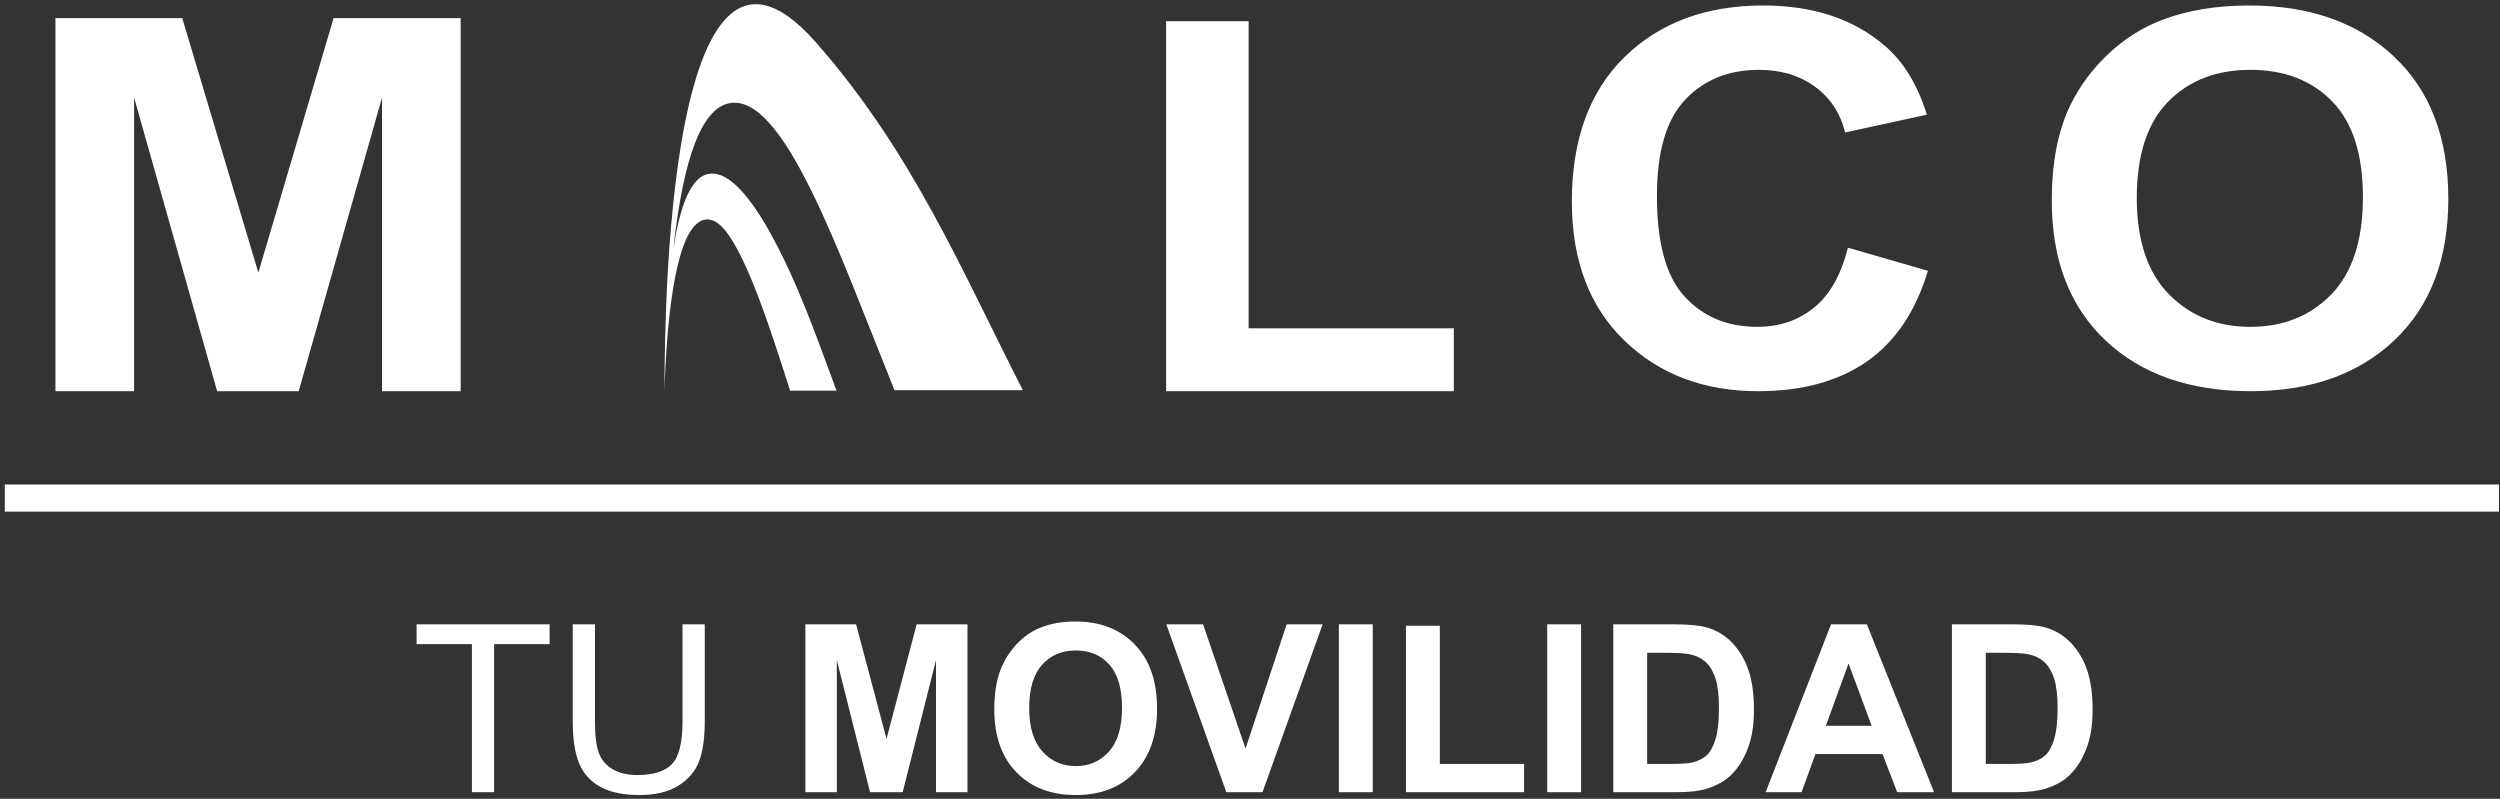 <svg width="410" height="131" viewBox="0 0 410 131" fill="none" xmlns="http://www.w3.org/2000/svg">
<rect x="0" y="0" width="410" height="131" fill="#333333" stroke="none"/>
<path fill-rule="evenodd" clip-rule="evenodd" d="M110.416 40.892C111.356 34.699 112.975 29.508 115.812 28.614C120.746 27.061 126.248 37.941 127.891 41.174C131.901 49.058 135.047 58.431 137.19 64.067C133.355 64.067 133.409 64.067 129.575 64.067C126.732 55.176 122.656 42.184 118.798 37.635C116.344 34.743 114.098 35.937 112.641 38.999C109.492 45.609 109.081 61.195 108.962 64.156C109.097 61.5 107.912 -22.452 133.782 6.917C149.723 25.02 157.859 44.683 167.75 63.995C160.733 63.995 153.715 63.995 146.697 63.995C137.662 41.677 128.57 15.046 119.538 16.943C114.085 18.089 111.666 29.575 110.416 40.892ZM109.048 61.094C109.017 62.402 108.991 63.451 108.962 64.156C108.996 63.48 109.022 62.422 109.048 61.094Z" fill="white"/>
<path d="M9.093 64.156V2.979H29.89L42.368 44.712L54.707 2.979H75.55V64.156H62.652V15.999L48.987 64.156H35.609L21.989 15.999V64.156H9.093Z" fill="white"/>
<path d="M191.241 64.156V3.479H204.775V53.844H238.43V64.156H191.241Z" fill="white"/>
<path d="M303.068 40.626L316.179 44.415C314.165 51.097 310.825 56.051 306.142 59.301C301.475 62.534 295.527 64.156 288.332 64.156C279.433 64.156 272.112 61.379 266.385 55.839C260.656 50.285 257.783 42.691 257.783 33.077C257.783 22.891 260.671 14.987 266.43 9.345C272.191 3.72 279.761 0.901 289.16 0.901C297.354 0.901 304.019 3.109 309.14 7.537C312.198 10.143 314.478 13.903 316.009 18.803L302.599 21.725C301.818 18.546 300.164 16.042 297.635 14.204C295.121 12.366 292.062 11.453 288.473 11.453C283.508 11.453 279.465 13.079 276.373 16.339C273.284 19.587 271.737 24.859 271.737 32.152C271.737 39.885 273.252 45.398 276.312 48.675C279.355 51.963 283.32 53.603 288.19 53.603C291.796 53.603 294.888 52.563 297.479 50.47C300.07 48.389 301.927 45.099 303.068 40.626Z" fill="white"/>
<path d="M336.492 32.904C336.492 26.667 337.504 21.44 339.551 17.211C341.081 14.102 343.156 11.298 345.794 8.819C348.433 6.355 351.321 4.518 354.458 3.322C358.642 1.697 363.45 0.901 368.913 0.901C378.795 0.901 386.693 3.691 392.625 9.289C398.557 14.872 401.522 22.651 401.522 32.607C401.522 42.493 398.573 50.213 392.686 55.796C386.802 61.366 378.936 64.156 369.101 64.156C359.126 64.156 351.197 61.379 345.311 55.839C339.426 50.285 336.492 42.635 336.492 32.904ZM350.431 32.492C350.431 39.414 352.194 44.671 355.692 48.25C359.203 51.82 363.653 53.603 369.053 53.603C374.439 53.603 378.874 51.838 382.338 48.276C385.786 44.727 387.52 39.414 387.52 32.321C387.52 25.313 385.836 20.086 382.478 16.625C379.107 13.178 374.628 11.453 369.053 11.453C363.466 11.453 358.97 13.206 355.552 16.696C352.148 20.186 350.431 25.442 350.431 32.492Z" fill="white"/>
<path fill-rule="evenodd" clip-rule="evenodd" d="M0.932 79.608H409.681V83.762H0.932V79.608Z" fill="white" stroke="white" stroke-width="0.288" stroke-miterlimit="22.926"/>
<path d="M77.392 129.919V105.643H68.323V102.395H90.138V105.643H81.032V129.919H77.392ZM111.933 102.395H115.58V118.3C115.58 121.062 115.266 123.261 114.638 124.888C114.01 126.517 112.882 127.836 111.247 128.855C109.613 129.881 107.473 130.387 104.82 130.387C102.244 130.387 100.129 129.945 98.494 129.054C96.854 128.169 95.681 126.881 94.983 125.196C94.278 123.511 93.932 121.216 93.932 118.3V102.395H97.572V118.281C97.572 120.672 97.796 122.434 98.238 123.562C98.68 124.696 99.45 125.568 100.526 126.183C101.61 126.798 102.936 127.106 104.499 127.106C107.178 127.106 109.088 126.497 110.229 125.28C111.363 124.068 111.933 121.735 111.933 118.281V102.395ZM132.082 129.919V102.395H140.4L145.392 121.171L150.327 102.395H158.664V129.919H153.506V108.252L148.039 129.919H142.689L137.24 108.252V129.919H132.082ZM163.061 116.327C163.061 113.52 163.478 111.168 164.318 109.264C164.946 107.868 165.798 106.605 166.881 105.49C167.964 104.381 169.149 103.554 170.437 103.016C172.156 102.285 174.129 101.926 176.372 101.926C180.429 101.926 183.672 103.182 186.107 105.701C188.542 108.213 189.76 111.712 189.76 116.192C189.76 120.639 188.549 124.113 186.132 126.625C183.716 129.131 180.486 130.387 176.449 130.387C172.354 130.387 169.098 129.137 166.683 126.644C164.267 124.145 163.061 120.704 163.061 116.327ZM168.784 116.141C168.784 119.255 169.508 121.62 170.943 123.228C172.386 124.837 174.212 125.639 176.429 125.639C178.641 125.639 180.461 124.844 181.883 123.241C183.3 121.646 184.011 119.255 184.011 116.064C184.011 112.911 183.319 110.559 181.941 109.001C180.557 107.45 178.718 106.675 176.429 106.675C174.136 106.675 172.29 107.463 170.886 109.034C169.489 110.604 168.784 112.969 168.784 116.141ZM201.116 129.919L191.279 102.395H197.31L204.269 122.768L211.01 102.395H216.906L207.05 129.919H201.116ZM219.572 129.919V102.395H225.128V129.919H219.572ZM230.576 129.919V102.619H236.132V125.28H249.949V129.919H230.576ZM253.742 129.919V102.395H259.298V129.919H253.742ZM264.579 102.395H274.736C277.024 102.395 278.768 102.567 279.972 102.92C281.587 103.394 282.971 104.24 284.119 105.457C285.272 106.668 286.15 108.155 286.753 109.912C287.349 111.674 287.649 113.84 287.649 116.423C287.649 118.685 287.368 120.639 286.804 122.28C286.118 124.279 285.137 125.9 283.856 127.138C282.894 128.08 281.593 128.811 279.953 129.336C278.729 129.727 277.088 129.919 275.031 129.919H264.579V102.395ZM270.135 107.053V125.28H274.281C275.833 125.28 276.954 125.196 277.646 125.017C278.543 124.792 279.293 124.415 279.889 123.876C280.485 123.337 280.966 122.446 281.344 121.216C281.716 119.986 281.907 118.3 281.907 116.173C281.907 114.045 281.716 112.417 281.344 111.276C280.966 110.136 280.441 109.245 279.767 108.611C279.088 107.97 278.229 107.54 277.191 107.316C276.416 107.137 274.896 107.053 272.628 107.053H270.135ZM317.187 129.919H311.137L308.734 123.664H297.731L295.462 129.919H289.566L300.288 102.395H306.165L317.187 129.919ZM306.952 119.031L303.159 108.816L299.442 119.031H306.952ZM320.116 102.395H330.274C332.561 102.395 334.305 102.567 335.509 102.92C337.124 103.394 338.508 104.24 339.656 105.457C340.809 106.668 341.687 108.155 342.29 109.912C342.886 111.674 343.187 113.84 343.187 116.423C343.187 118.685 342.905 120.639 342.341 122.28C341.655 124.279 340.675 125.9 339.393 127.138C338.431 128.08 337.13 128.811 335.49 129.336C334.266 129.727 332.625 129.919 330.568 129.919H320.116V102.395ZM325.672 107.053V125.28H329.819C331.37 125.28 332.491 125.196 333.183 125.017C334.08 124.792 334.83 124.415 335.426 123.876C336.022 123.337 336.503 122.446 336.881 121.216C337.253 119.986 337.445 118.3 337.445 116.173C337.445 114.045 337.253 112.417 336.881 111.276C336.503 110.136 335.978 109.245 335.305 108.611C334.625 107.97 333.766 107.54 332.728 107.316C331.953 107.137 330.434 107.053 328.165 107.053H325.672Z" fill="white"/>
</svg>
